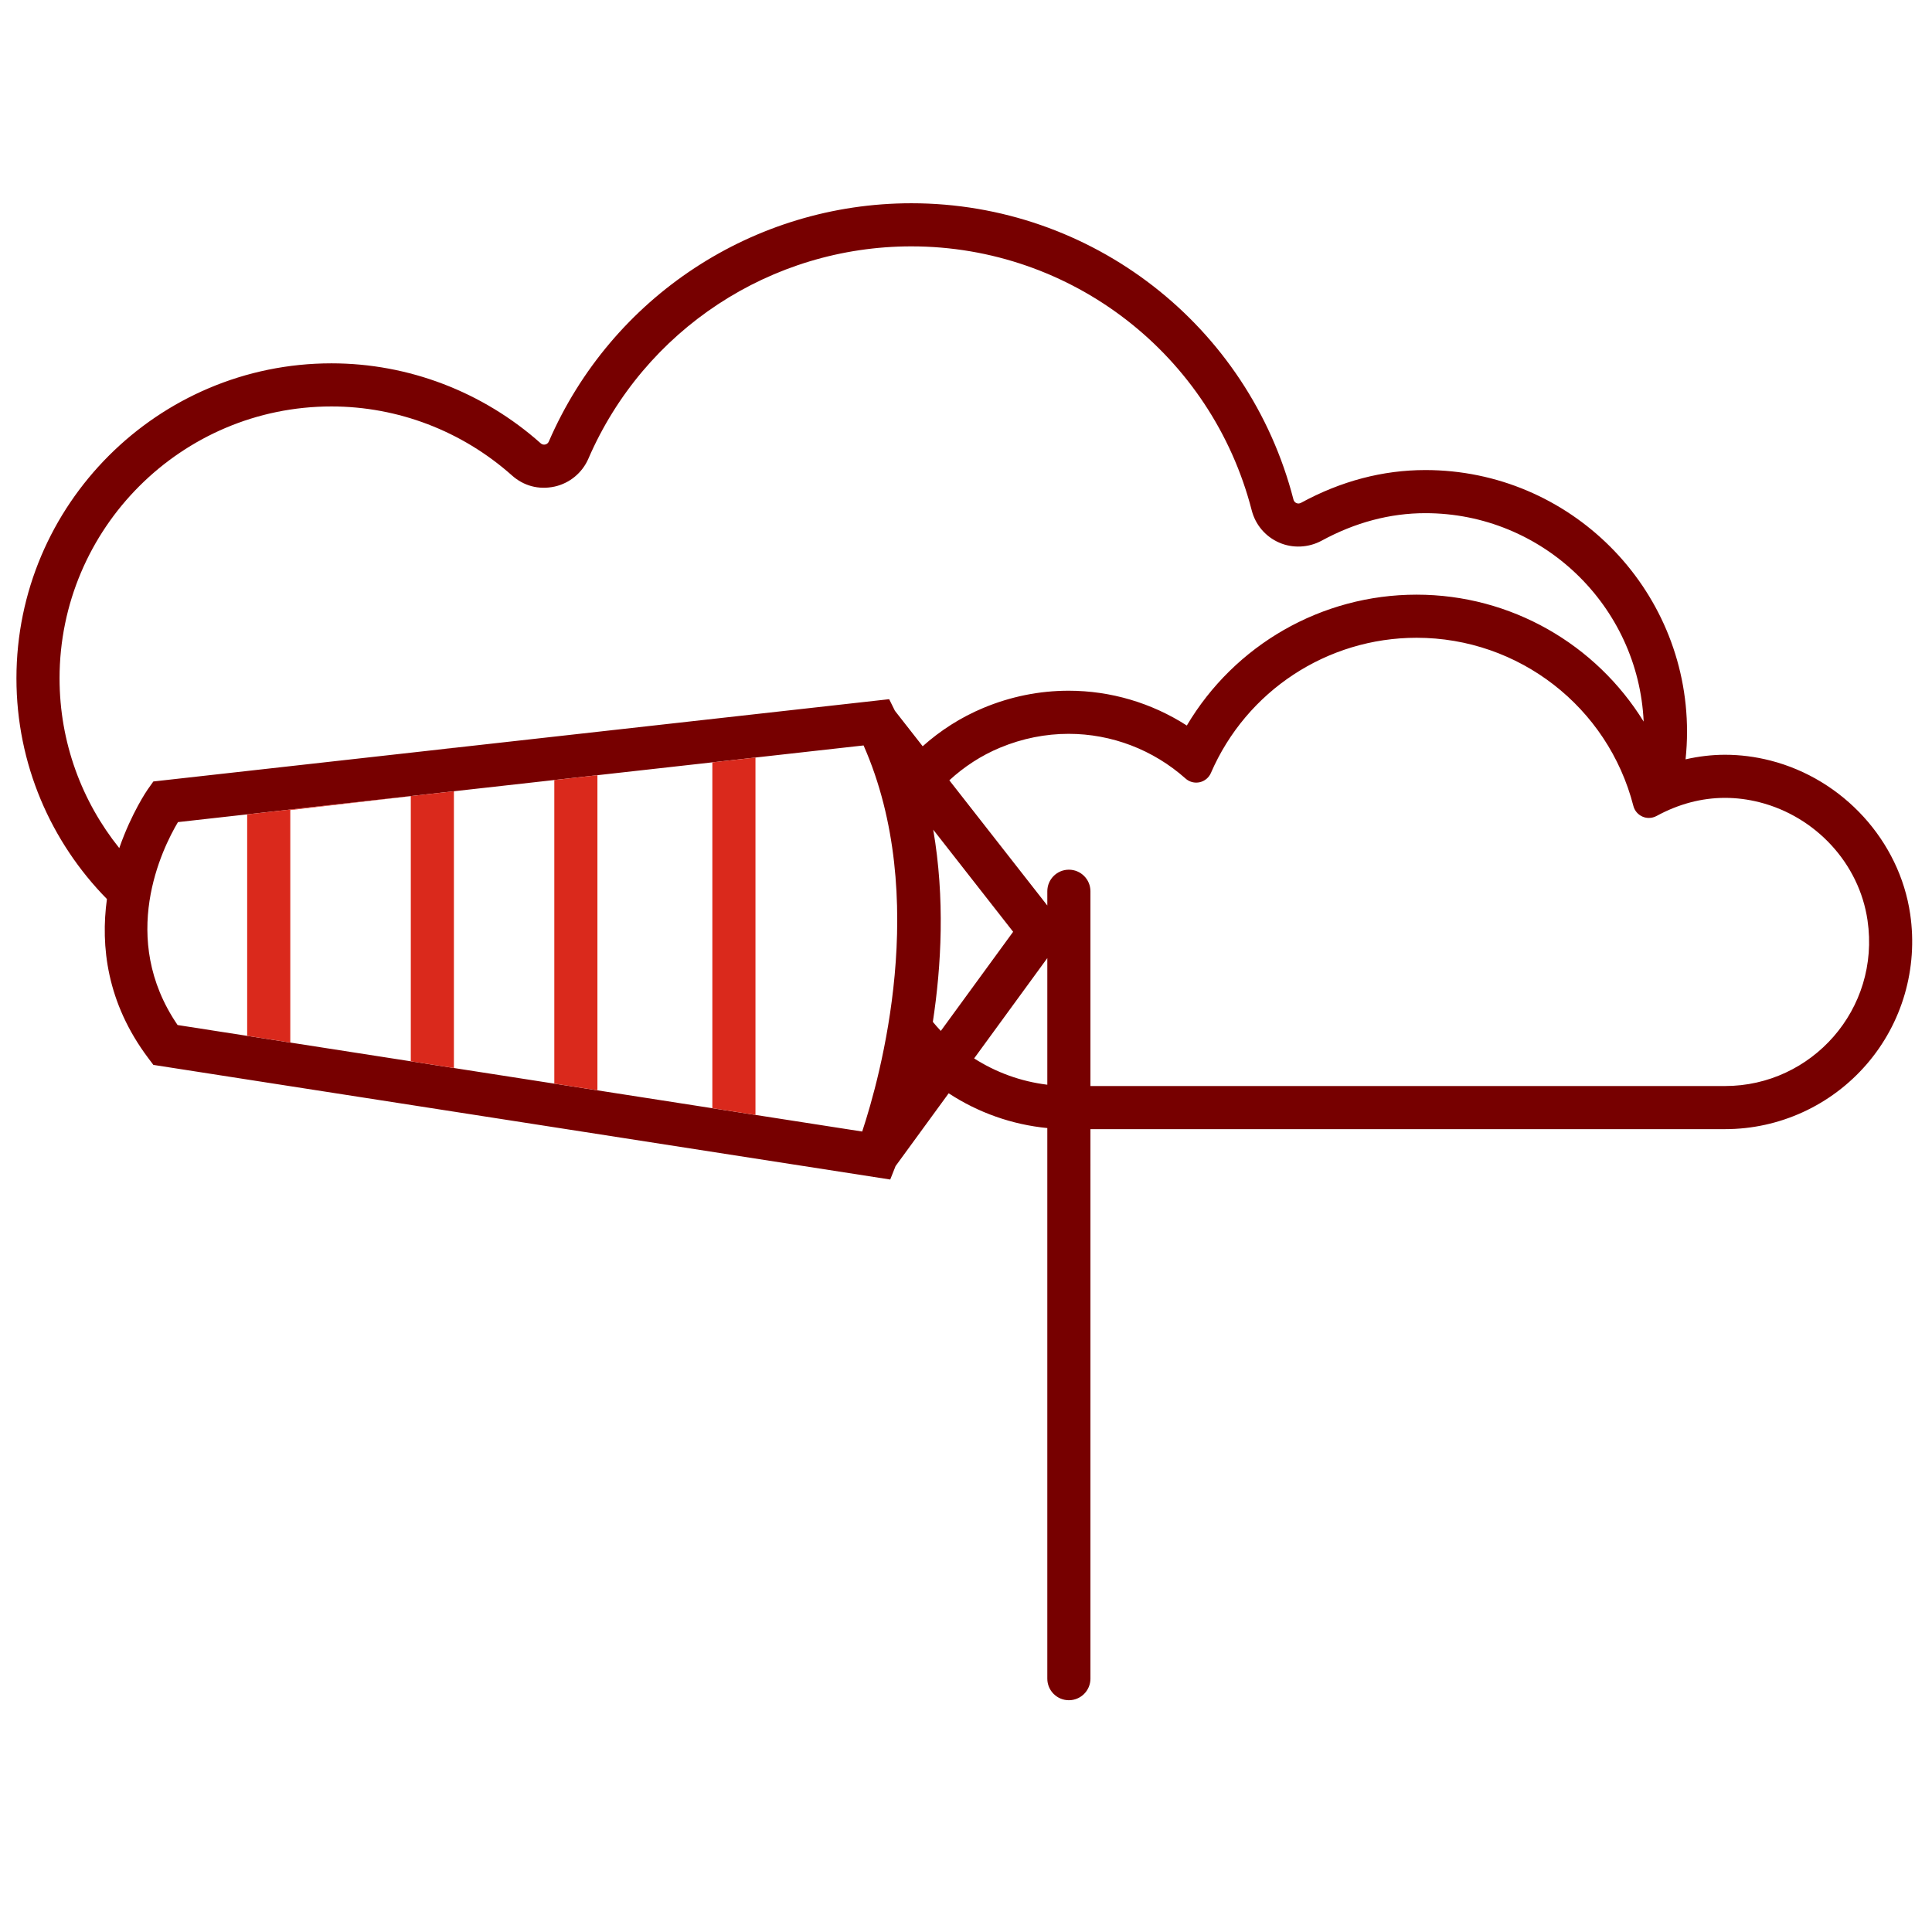 <?xml version="1.0" encoding="UTF-8" standalone="no"?>
<!-- Created with Inkscape (http://www.inkscape.org/) -->

<svg
   version="1.1"
   id="svg2"
   width="298.667"
   height="298.667"
   viewBox="0 0 298.667 298.667"
   xmlns="http://www.w3.org/2000/svg"
   xmlns:svg="http://www.w3.org/2000/svg">
  <defs
     id="defs6">
    <clipPath
       clipPathUnits="userSpaceOnUse"
       id="clipPath16">
      <path
         d="M 0,224 H 224 V 0 H 0 Z"
         id="path14" />
    </clipPath>
  </defs>
  <g
     id="g8"
     transform="matrix(1.333,0,0,-1.333,0,298.667)">
    <g
       id="g10">
      <g
         id="g12"
         clip-path="url(#clipPath16)">
        <g
           id="g18"
           transform="translate(200.054,98.108)">
          <path
             d="m 0,0 h -73.595 v 22.589 c 0,1.381 -1.119,2.5 -2.5,2.5 -1.381,0 -2.5,-1.119 -2.5,-2.5 v -1.654 l -11.363,14.52 c 1.708,1.573 3.683,2.868 5.868,3.779 2.615,1.091 5.314,1.611 7.965,1.611 4.989,-10e-4 9.807,-1.843 13.563,-5.186 0.341,-0.304 0.778,-0.471 1.237,-0.471 0.136,0 0.272,0.016 0.406,0.045 0.571,0.127 1.061,0.528 1.296,1.074 4.123,9.524 13.486,15.678 23.853,15.678 11.845,0 22.183,-8.018 25.14,-19.5 0.145,-0.559 0.531,-1.012 1.061,-1.242 0.232,-0.102 0.478,-0.153 0.732,-0.153 0.312,0 0.622,0.08 0.898,0.229 2.556,1.392 5.226,2.099 7.939,2.099 1.33,0 2.67,-0.17 4.012,-0.512 C 10.495,31.25 15.557,25.838 16.525,19.217 18.035,8.895 10.038,0 0,0 m -78.595,0.153 c -3.095,0.375 -5.976,1.446 -8.488,3.05 l 8.488,11.635 z m -12.351,6.238 c -0.321,0.339 -0.627,0.69 -0.925,1.05 0.995,6.511 1.414,14.331 0.044,22.289 l 9.268,-11.842 z m -26.497,-8.964 -13.327,2.074 -5,0.778 -2.965,0.461 -8.679,1.35 -5,0.778 -13.975,2.174 -5,0.778 -3.309,0.514 c -0.001,0 -0.001,0 -0.002,0 l -4.758,0.741 c -6.904,10.095 -1.794,20.444 0.043,23.533 l 8.026,0.898 v 0 l 23.975,2.681 v 0 l 11.644,1.302 v 0 l 5,0.559 13.327,1.49 5,0.559 6.012,0.672 c 0,0 0,0.001 0,0.001 l 6.528,0.729 c 7.748,-17.581 1.917,-38.498 -0.161,-44.775 l -12.379,1.926 v 0 z m -75.704,49.852 c 0,17.387 14.146,31.533 31.534,31.533 7.701,0 15.138,-2.844 20.937,-8.005 1.32,-1.179 3.059,-1.695 4.945,-1.287 1.743,0.387 3.205,1.598 3.913,3.236 6.475,14.957 21.177,24.621 37.456,24.621 18.599,0 34.831,-12.591 39.475,-30.625 0.437,-1.681 1.6,-3.042 3.187,-3.733 1.55,-0.676 3.383,-0.601 4.913,0.223 3.892,2.12 7.941,3.194 12.035,3.194 13.582,0 24.7,-10.739 25.316,-24.171 -5.525,8.959 -15.381,14.72 -26.334,14.72 -11.034,0 -21.114,-5.846 -26.647,-15.177 -4.08,2.624 -8.827,4.036 -13.708,4.037 -3.387,0 -6.714,-0.672 -9.89,-1.996 -2.605,-1.087 -4.972,-2.604 -7.034,-4.445 l -3.222,4.117 -0.663,1.342 -30.885,-3.454 15.376,1.719 v 0 L -135.77,40.52 v 0 l -11.644,-1.302 v 0 l -2.86,-0.32 0.039,0.004 -32.034,-3.582 -0.648,-0.913 c -0.046,-0.065 -1.874,-2.705 -3.305,-6.813 -4.328,5.4 -6.925,12.243 -6.925,19.685 M 21.473,19.941 C 20.231,28.432 13.711,35.589 5.249,37.75 3.513,38.194 1.747,38.418 0,38.418 c -1.544,0 -3.071,-0.189 -4.577,-0.53 0.111,1.053 0.171,2.121 0.171,3.203 0,16.733 -13.613,30.345 -30.346,30.345 -4.939,0 -9.793,-1.279 -14.417,-3.798 -0.173,-0.094 -0.365,-0.109 -0.533,-0.035 -0.177,0.077 -0.296,0.217 -0.344,0.401 -5.212,20.239 -23.436,34.373 -44.316,34.373 -18.274,0 -34.778,-10.847 -42.046,-27.636 -0.072,-0.168 -0.232,-0.301 -0.393,-0.337 -0.077,-0.016 -0.126,-0.019 -0.148,-0.019 -0.149,0 -0.286,0.052 -0.399,0.154 -6.72,5.98 -15.337,9.273 -24.265,9.273 -20.145,0 -36.534,-16.389 -36.534,-36.533 0,-9.959 4.01,-18.996 10.494,-25.592 -0.747,-5.453 -0.021,-12.027 4.775,-18.422 l 0.611,-0.813 6.793,-1.057 c 0.003,-0.001 0.005,-0.002 0.007,-0.002 l 4.078,-0.634 23.975,-3.73 11.644,-1.811 7.856,-1.223 19.66,-3.058 c 0.003,0 0.005,0 0.008,-10e-4 l 11.434,-1.778 0.619,1.559 6.159,8.441 c 3.416,-2.239 7.334,-3.631 11.439,-4.032 v -63.854 c 0,-1.381 1.119,-2.5 2.5,-2.5 1.381,0 2.5,1.119 2.5,2.5 V -5 H 0 c 6.305,0 12.292,2.743 16.426,7.526 4.128,4.775 5.967,11.123 5.047,17.415"
             style="fill:#770000;fill-opacity:1;fill-rule:nonzero;stroke:none"
             id="path20" />
        </g>
        <g
           id="g22"
           transform="translate(64.284,138.628)">
          <path
             d="m 0,0 v 0 l 23.328,2.608 v 0 L 7.951,0.889 Z"
             style="fill:#da291c;fill-opacity:1;fill-rule:nonzero;stroke:none"
             id="path24" />
        </g>
        <g
           id="g26"
           transform="translate(64.284,93.325)">
          <path
             d="M 0,0 7.856,-1.222 Z"
             style="fill:#da291c;fill-opacity:1;fill-rule:nonzero;stroke:none"
             id="path28" />
        </g>
        <g
           id="g30"
           transform="translate(87.612,136.205)">
          <path
             d="M 0,0 -5,-0.559 V -40.67 l 5,-0.778 v 0 z"
             style="fill:#da291c;fill-opacity:1;fill-rule:nonzero;stroke:none"
             id="path32" />
        </g>
        <g
           id="g34"
           transform="translate(64.284,133.597)">
          <path
             d="m 0,0 v 0 -35.21 l 5,-0.778 V 0.559 Z"
             style="fill:#da291c;fill-opacity:1;fill-rule:nonzero;stroke:none"
             id="path36" />
        </g>
        <g
           id="g38"
           transform="translate(28.665,98.866)">
          <path
             d="m 0,0 23.976,-3.729 v 0 z"
             style="fill:#da291c;fill-opacity:1;fill-rule:nonzero;stroke:none"
             id="path40" />
        </g>
        <g
           id="g42"
           transform="translate(52.641,132.295)">
          <path
             d="m 0,0 -23.976,-2.681 v 0 -25.686 l 5,-0.778 V -2.184 L -5,-0.57 v -30.749 l 5,-0.778 z"
             style="fill:#da291c;fill-opacity:1;fill-rule:nonzero;stroke:none"
             id="path44" />
        </g>
        <g
           id="g46"
           transform="translate(49.819,137.01)">
          <path
             d="m 0,0 -0.038,-0.004 2.86,0.319 v 0.001 0.01 z"
             style="fill:#da291c;fill-opacity:1;fill-rule:nonzero;stroke:none"
             id="path48" />
        </g>
      </g>
    </g>
  </g>
</svg>
